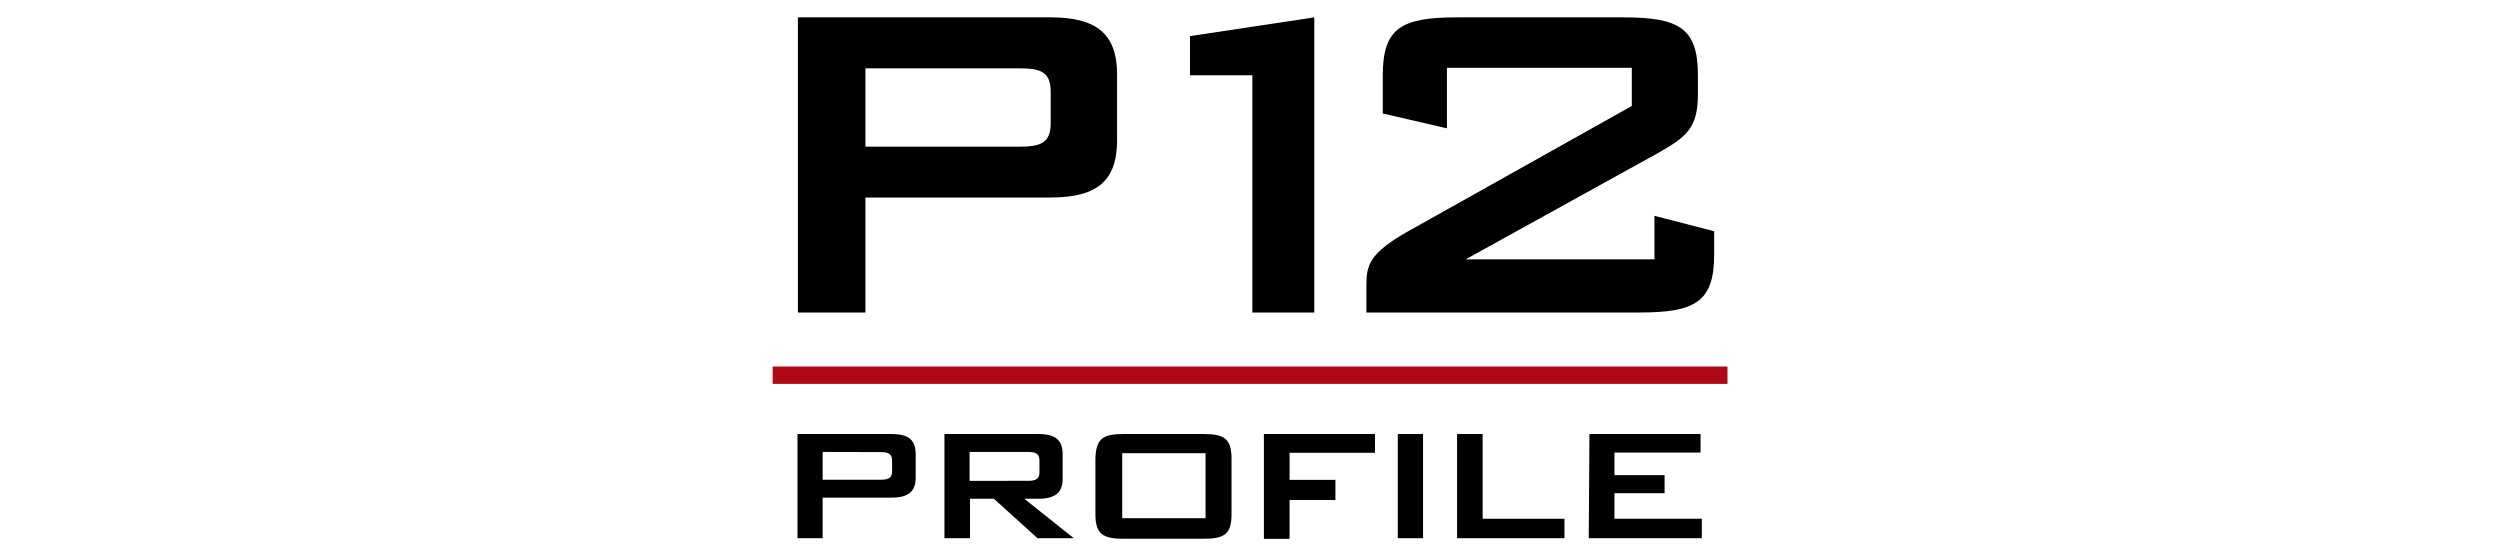 <svg xmlns="http://www.w3.org/2000/svg" viewBox="0 0 180 40"><defs><style>.a{fill:#af0917;}</style></defs><path d="M57.45,1.25h18.2c3.25,0,4.78,1.15,4.78,4.12V10.1c0,3-1.53,4.12-4.78,4.12H62.31V22.5H57.45Zm4.86,3.67v5.64H73.42c1.53,0,2.23-.29,2.23-1.69V6.6c0-1.4-.7-1.68-2.23-1.68Z"/><path d="M90.17,5.42H85.68V2.6l8.95-1.35V22.5H90.17Z"/><path d="M104.9,1.25h12c4,0,5.35.78,5.35,4.16V6.77c0,2.47-.82,3.09-3,4.32l-13.72,7.58h13.59V15.54l4.3,1.11v1.69c0,3.38-1.36,4.16-5.35,4.16H98.38V20.57c0-1.45.18-2.31,2.94-3.88l16.17-9.06V4.88H104.18V9.24L99.56,8.17V5.41C99.56,2,100.92,1.25,104.9,1.25Z"/><rect class="a" x="55.63" y="26.39" width="68.75" height="1.25"/><path d="M57.42,31.25h6.75c1.21,0,1.76.39,1.76,1.45v1.67c0,1.05-.55,1.46-1.76,1.46H59.23v2.92H57.42Zm1.81,1.29v2h4.16c.55,0,.84-.11.84-.6v-.78c0-.5-.29-.61-.84-.61Z"/><path d="M68,31.25h6.75c1.21,0,1.76.41,1.76,1.45v1.78c0,1-.55,1.43-1.76,1.43h-1l3.56,2.84H74.7l-3.14-2.84H69.84v2.84H68Zm1.81,1.29v2.08H74c.55,0,.84-.11.84-.6v-.87c0-.5-.29-.61-.84-.61Z"/><path d="M80.87,31.25h5.8c1.47,0,2,.34,2,1.77v4c0,1.41-.48,1.77-2,1.77h-5.8c-1.48,0-2-.36-2-1.77V33C78.92,31.59,79.4,31.25,80.87,31.25Zm5.93,6.06V32.63h-6v4.68Z"/><path d="M91,31.25h8V32.6H92.85v1.95h3.3V36h-3.3v2.8H91Z"/><path d="M100.64,31.25h1.82v7.5h-1.82Z"/><path d="M104.91,31.25h1.84v6.1h5.89v1.4h-7.73Z"/><path d="M114.44,31.25h8v1.33h-6.2v1.63h3.61v1.3h-3.61v1.84h6.29v1.4h-8.14Z"/></svg>